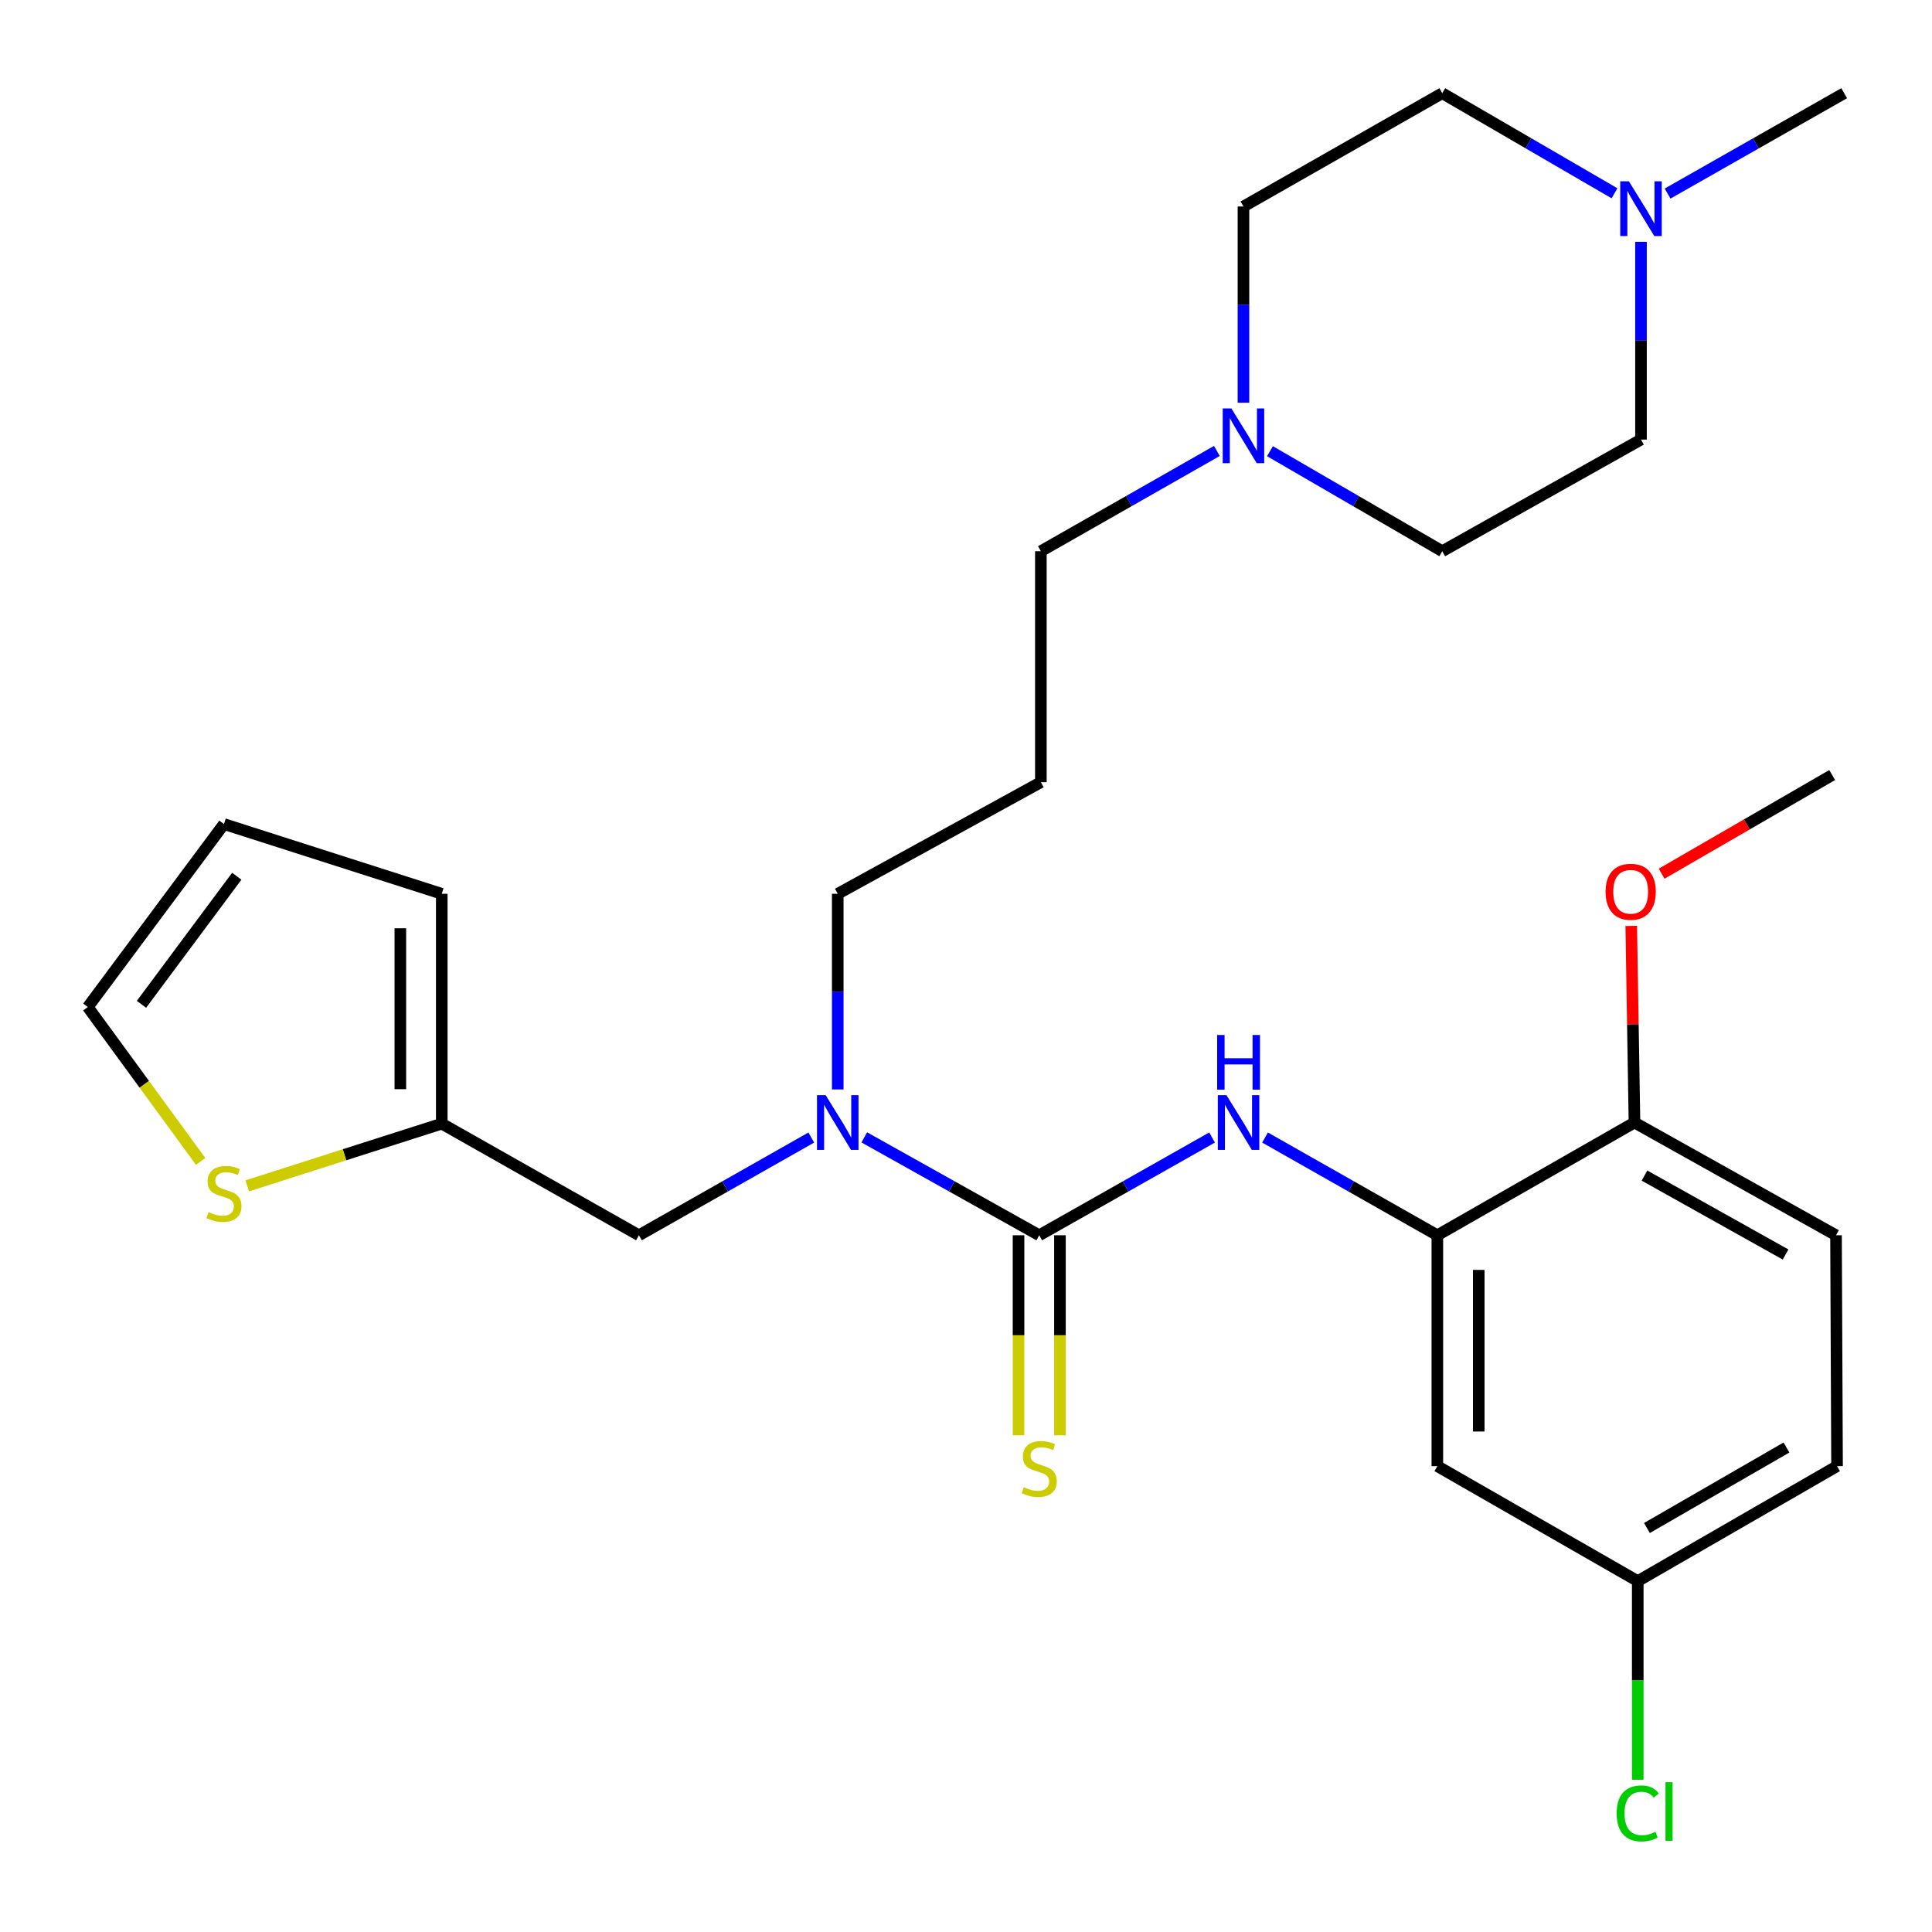 <?xml version='1.0' encoding='iso-8859-1'?>
<svg version='1.1' baseProfile='full'
              xmlns='http://www.w3.org/2000/svg'
                      xmlns:rdkit='http://www.rdkit.org/xml'
                      xmlns:xlink='http://www.w3.org/1999/xlink'
                  xml:space='preserve'
width='1000px' height='1000px' viewBox='0 0 1000 1000'>
<!-- END OF HEADER -->
<rect style='opacity:1.0;fill:#FFFFFF;stroke:none' width='1000' height='1000' x='0' y='0'> </rect>
<path class='bond-0' d='M 537.908,639.374 L 582.641,614.072' style='fill:none;fill-rule:evenodd;stroke:#000000;stroke-width:6px;stroke-linecap:butt;stroke-linejoin:miter;stroke-opacity:1' />
<path class='bond-0' d='M 582.641,614.072 L 627.375,588.769' style='fill:none;fill-rule:evenodd;stroke:#0000FF;stroke-width:6px;stroke-linecap:butt;stroke-linejoin:miter;stroke-opacity:1' />
<path class='bond-2' d='M 537.908,639.374 L 492.626,614.037' style='fill:none;fill-rule:evenodd;stroke:#000000;stroke-width:6px;stroke-linecap:butt;stroke-linejoin:miter;stroke-opacity:1' />
<path class='bond-2' d='M 492.626,614.037 L 447.345,588.7' style='fill:none;fill-rule:evenodd;stroke:#0000FF;stroke-width:6px;stroke-linecap:butt;stroke-linejoin:miter;stroke-opacity:1' />
<path class='bond-8' d='M 527.189,639.374 L 527.189,691.139' style='fill:none;fill-rule:evenodd;stroke:#000000;stroke-width:6px;stroke-linecap:butt;stroke-linejoin:miter;stroke-opacity:1' />
<path class='bond-8' d='M 527.189,691.139 L 527.189,742.903' style='fill:none;fill-rule:evenodd;stroke:#CCCC00;stroke-width:6px;stroke-linecap:butt;stroke-linejoin:miter;stroke-opacity:1' />
<path class='bond-8' d='M 548.626,639.374 L 548.626,691.139' style='fill:none;fill-rule:evenodd;stroke:#000000;stroke-width:6px;stroke-linecap:butt;stroke-linejoin:miter;stroke-opacity:1' />
<path class='bond-8' d='M 548.626,691.139 L 548.626,742.903' style='fill:none;fill-rule:evenodd;stroke:#CCCC00;stroke-width:6px;stroke-linecap:butt;stroke-linejoin:miter;stroke-opacity:1' />
<path class='bond-1' d='M 654.776,588.787 L 699.37,614.081' style='fill:none;fill-rule:evenodd;stroke:#0000FF;stroke-width:6px;stroke-linecap:butt;stroke-linejoin:miter;stroke-opacity:1' />
<path class='bond-1' d='M 699.37,614.081 L 743.964,639.374' style='fill:none;fill-rule:evenodd;stroke:#000000;stroke-width:6px;stroke-linecap:butt;stroke-linejoin:miter;stroke-opacity:1' />
<path class='bond-6' d='M 743.964,639.374 L 743.964,758.873' style='fill:none;fill-rule:evenodd;stroke:#000000;stroke-width:6px;stroke-linecap:butt;stroke-linejoin:miter;stroke-opacity:1' />
<path class='bond-6' d='M 765.401,657.299 L 765.401,740.948' style='fill:none;fill-rule:evenodd;stroke:#000000;stroke-width:6px;stroke-linecap:butt;stroke-linejoin:miter;stroke-opacity:1' />
<path class='bond-10' d='M 743.964,639.374 L 846.003,581.018' style='fill:none;fill-rule:evenodd;stroke:#000000;stroke-width:6px;stroke-linecap:butt;stroke-linejoin:miter;stroke-opacity:1' />
<path class='bond-9' d='M 419.92,588.786 L 375.314,614.08' style='fill:none;fill-rule:evenodd;stroke:#0000FF;stroke-width:6px;stroke-linecap:butt;stroke-linejoin:miter;stroke-opacity:1' />
<path class='bond-9' d='M 375.314,614.08 L 330.708,639.374' style='fill:none;fill-rule:evenodd;stroke:#000000;stroke-width:6px;stroke-linecap:butt;stroke-linejoin:miter;stroke-opacity:1' />
<path class='bond-24' d='M 433.617,563.898 L 433.617,513.263' style='fill:none;fill-rule:evenodd;stroke:#0000FF;stroke-width:6px;stroke-linecap:butt;stroke-linejoin:miter;stroke-opacity:1' />
<path class='bond-24' d='M 433.617,513.263 L 433.617,462.627' style='fill:none;fill-rule:evenodd;stroke:#000000;stroke-width:6px;stroke-linecap:butt;stroke-linejoin:miter;stroke-opacity:1' />
<path class='bond-3' d='M 228.657,581.602 L 330.708,639.374' style='fill:none;fill-rule:evenodd;stroke:#000000;stroke-width:6px;stroke-linecap:butt;stroke-linejoin:miter;stroke-opacity:1' />
<path class='bond-7' d='M 228.657,581.602 L 178.309,597.702' style='fill:none;fill-rule:evenodd;stroke:#000000;stroke-width:6px;stroke-linecap:butt;stroke-linejoin:miter;stroke-opacity:1' />
<path class='bond-7' d='M 178.309,597.702 L 127.961,613.802' style='fill:none;fill-rule:evenodd;stroke:#CCCC00;stroke-width:6px;stroke-linecap:butt;stroke-linejoin:miter;stroke-opacity:1' />
<path class='bond-12' d='M 228.657,581.602 L 228.657,462.627' style='fill:none;fill-rule:evenodd;stroke:#000000;stroke-width:6px;stroke-linecap:butt;stroke-linejoin:miter;stroke-opacity:1' />
<path class='bond-12' d='M 207.22,563.756 L 207.22,480.473' style='fill:none;fill-rule:evenodd;stroke:#000000;stroke-width:6px;stroke-linecap:butt;stroke-linejoin:miter;stroke-opacity:1' />
<path class='bond-4' d='M 629.858,233.408 L 584.306,259.358' style='fill:none;fill-rule:evenodd;stroke:#0000FF;stroke-width:6px;stroke-linecap:butt;stroke-linejoin:miter;stroke-opacity:1' />
<path class='bond-4' d='M 584.306,259.358 L 538.753,285.308' style='fill:none;fill-rule:evenodd;stroke:#000000;stroke-width:6px;stroke-linecap:butt;stroke-linejoin:miter;stroke-opacity:1' />
<path class='bond-18' d='M 643.615,208.443 L 643.615,157.663' style='fill:none;fill-rule:evenodd;stroke:#0000FF;stroke-width:6px;stroke-linecap:butt;stroke-linejoin:miter;stroke-opacity:1' />
<path class='bond-18' d='M 643.615,157.663 L 643.615,106.882' style='fill:none;fill-rule:evenodd;stroke:#000000;stroke-width:6px;stroke-linecap:butt;stroke-linejoin:miter;stroke-opacity:1' />
<path class='bond-19' d='M 657.33,233.533 L 701.921,259.42' style='fill:none;fill-rule:evenodd;stroke:#0000FF;stroke-width:6px;stroke-linecap:butt;stroke-linejoin:miter;stroke-opacity:1' />
<path class='bond-19' d='M 701.921,259.42 L 746.512,285.308' style='fill:none;fill-rule:evenodd;stroke:#000000;stroke-width:6px;stroke-linecap:butt;stroke-linejoin:miter;stroke-opacity:1' />
<path class='bond-5' d='M 849.374,125.161 L 849.374,176.342' style='fill:none;fill-rule:evenodd;stroke:#0000FF;stroke-width:6px;stroke-linecap:butt;stroke-linejoin:miter;stroke-opacity:1' />
<path class='bond-5' d='M 849.374,176.342 L 849.374,227.524' style='fill:none;fill-rule:evenodd;stroke:#000000;stroke-width:6px;stroke-linecap:butt;stroke-linejoin:miter;stroke-opacity:1' />
<path class='bond-26' d='M 863.138,100.19 L 908.842,74.215' style='fill:none;fill-rule:evenodd;stroke:#0000FF;stroke-width:6px;stroke-linecap:butt;stroke-linejoin:miter;stroke-opacity:1' />
<path class='bond-26' d='M 908.842,74.215 L 954.545,48.24' style='fill:none;fill-rule:evenodd;stroke:#000000;stroke-width:6px;stroke-linecap:butt;stroke-linejoin:miter;stroke-opacity:1' />
<path class='bond-30' d='M 835.659,100.044 L 791.086,74.142' style='fill:none;fill-rule:evenodd;stroke:#0000FF;stroke-width:6px;stroke-linecap:butt;stroke-linejoin:miter;stroke-opacity:1' />
<path class='bond-30' d='M 791.086,74.142 L 746.512,48.24' style='fill:none;fill-rule:evenodd;stroke:#000000;stroke-width:6px;stroke-linecap:butt;stroke-linejoin:miter;stroke-opacity:1' />
<path class='bond-15' d='M 743.964,758.873 L 847.694,818.384' style='fill:none;fill-rule:evenodd;stroke:#000000;stroke-width:6px;stroke-linecap:butt;stroke-linejoin:miter;stroke-opacity:1' />
<path class='bond-11' d='M 103.857,601.145 L 74.656,561.195' style='fill:none;fill-rule:evenodd;stroke:#CCCC00;stroke-width:6px;stroke-linecap:butt;stroke-linejoin:miter;stroke-opacity:1' />
<path class='bond-11' d='M 74.656,561.195 L 45.455,521.245' style='fill:none;fill-rule:evenodd;stroke:#000000;stroke-width:6px;stroke-linecap:butt;stroke-linejoin:miter;stroke-opacity:1' />
<path class='bond-14' d='M 846.003,581.018 L 950.318,639.374' style='fill:none;fill-rule:evenodd;stroke:#000000;stroke-width:6px;stroke-linecap:butt;stroke-linejoin:miter;stroke-opacity:1' />
<path class='bond-14' d='M 851.185,608.48 L 924.205,649.329' style='fill:none;fill-rule:evenodd;stroke:#000000;stroke-width:6px;stroke-linecap:butt;stroke-linejoin:miter;stroke-opacity:1' />
<path class='bond-25' d='M 846.003,581.018 L 845.167,530.131' style='fill:none;fill-rule:evenodd;stroke:#000000;stroke-width:6px;stroke-linecap:butt;stroke-linejoin:miter;stroke-opacity:1' />
<path class='bond-25' d='M 845.167,530.131 L 844.33,479.244' style='fill:none;fill-rule:evenodd;stroke:#FF0000;stroke-width:6px;stroke-linecap:butt;stroke-linejoin:miter;stroke-opacity:1' />
<path class='bond-28' d='M 45.455,521.245 L 115.922,426.53' style='fill:none;fill-rule:evenodd;stroke:#000000;stroke-width:6px;stroke-linecap:butt;stroke-linejoin:miter;stroke-opacity:1' />
<path class='bond-28' d='M 73.224,519.834 L 122.551,453.533' style='fill:none;fill-rule:evenodd;stroke:#000000;stroke-width:6px;stroke-linecap:butt;stroke-linejoin:miter;stroke-opacity:1' />
<path class='bond-13' d='M 228.657,462.627 L 115.922,426.53' style='fill:none;fill-rule:evenodd;stroke:#000000;stroke-width:6px;stroke-linecap:butt;stroke-linejoin:miter;stroke-opacity:1' />
<path class='bond-21' d='M 950.318,639.374 L 950.854,758.873' style='fill:none;fill-rule:evenodd;stroke:#000000;stroke-width:6px;stroke-linecap:butt;stroke-linejoin:miter;stroke-opacity:1' />
<path class='bond-22' d='M 847.694,818.384 L 847.694,869.788' style='fill:none;fill-rule:evenodd;stroke:#000000;stroke-width:6px;stroke-linecap:butt;stroke-linejoin:miter;stroke-opacity:1' />
<path class='bond-22' d='M 847.694,869.788 L 847.694,921.192' style='fill:none;fill-rule:evenodd;stroke:#00CC00;stroke-width:6px;stroke-linecap:butt;stroke-linejoin:miter;stroke-opacity:1' />
<path class='bond-29' d='M 847.694,818.384 L 950.854,758.873' style='fill:none;fill-rule:evenodd;stroke:#000000;stroke-width:6px;stroke-linecap:butt;stroke-linejoin:miter;stroke-opacity:1' />
<path class='bond-29' d='M 852.456,790.889 L 924.668,749.231' style='fill:none;fill-rule:evenodd;stroke:#000000;stroke-width:6px;stroke-linecap:butt;stroke-linejoin:miter;stroke-opacity:1' />
<path class='bond-16' d='M 746.512,48.24 L 643.615,106.882' style='fill:none;fill-rule:evenodd;stroke:#000000;stroke-width:6px;stroke-linecap:butt;stroke-linejoin:miter;stroke-opacity:1' />
<path class='bond-17' d='M 849.374,227.524 L 746.512,285.308' style='fill:none;fill-rule:evenodd;stroke:#000000;stroke-width:6px;stroke-linecap:butt;stroke-linejoin:miter;stroke-opacity:1' />
<path class='bond-20' d='M 538.753,404.855 L 433.617,462.627' style='fill:none;fill-rule:evenodd;stroke:#000000;stroke-width:6px;stroke-linecap:butt;stroke-linejoin:miter;stroke-opacity:1' />
<path class='bond-23' d='M 538.753,404.855 L 538.753,285.308' style='fill:none;fill-rule:evenodd;stroke:#000000;stroke-width:6px;stroke-linecap:butt;stroke-linejoin:miter;stroke-opacity:1' />
<path class='bond-27' d='M 860.05,452.232 L 904.19,426.698' style='fill:none;fill-rule:evenodd;stroke:#FF0000;stroke-width:6px;stroke-linecap:butt;stroke-linejoin:miter;stroke-opacity:1' />
<path class='bond-27' d='M 904.19,426.698 L 948.329,401.163' style='fill:none;fill-rule:evenodd;stroke:#000000;stroke-width:6px;stroke-linecap:butt;stroke-linejoin:miter;stroke-opacity:1' />
<path  class='atom-1' d='M 634.819 566.858
L 644.099 581.858
Q 645.019 583.338, 646.499 586.018
Q 647.979 588.698, 648.059 588.858
L 648.059 566.858
L 651.819 566.858
L 651.819 595.178
L 647.939 595.178
L 637.979 578.778
Q 636.819 576.858, 635.579 574.658
Q 634.379 572.458, 634.019 571.778
L 634.019 595.178
L 630.339 595.178
L 630.339 566.858
L 634.819 566.858
' fill='#0000FF'/>
<path  class='atom-1' d='M 629.999 535.706
L 633.839 535.706
L 633.839 547.746
L 648.319 547.746
L 648.319 535.706
L 652.159 535.706
L 652.159 564.026
L 648.319 564.026
L 648.319 550.946
L 633.839 550.946
L 633.839 564.026
L 629.999 564.026
L 629.999 535.706
' fill='#0000FF'/>
<path  class='atom-3' d='M 427.357 566.858
L 436.637 581.858
Q 437.557 583.338, 439.037 586.018
Q 440.517 588.698, 440.597 588.858
L 440.597 566.858
L 444.357 566.858
L 444.357 595.178
L 440.477 595.178
L 430.517 578.778
Q 429.357 576.858, 428.117 574.658
Q 426.917 572.458, 426.557 571.778
L 426.557 595.178
L 422.877 595.178
L 422.877 566.858
L 427.357 566.858
' fill='#0000FF'/>
<path  class='atom-5' d='M 637.355 211.411
L 646.635 226.411
Q 647.555 227.891, 649.035 230.571
Q 650.515 233.251, 650.595 233.411
L 650.595 211.411
L 654.355 211.411
L 654.355 239.731
L 650.475 239.731
L 640.515 223.331
Q 639.355 221.411, 638.115 219.211
Q 636.915 217.011, 636.555 216.331
L 636.555 239.731
L 632.875 239.731
L 632.875 211.411
L 637.355 211.411
' fill='#0000FF'/>
<path  class='atom-6' d='M 843.114 93.853
L 852.394 108.853
Q 853.314 110.333, 854.794 113.013
Q 856.274 115.693, 856.354 115.853
L 856.354 93.853
L 860.114 93.853
L 860.114 122.173
L 856.234 122.173
L 846.274 105.773
Q 845.114 103.853, 843.874 101.653
Q 842.674 99.453, 842.314 98.773
L 842.314 122.173
L 838.634 122.173
L 838.634 93.853
L 843.114 93.853
' fill='#0000FF'/>
<path  class='atom-8' d='M 107.922 627.371
Q 108.242 627.491, 109.562 628.051
Q 110.882 628.611, 112.322 628.971
Q 113.802 629.291, 115.242 629.291
Q 117.922 629.291, 119.482 628.011
Q 121.042 626.691, 121.042 624.411
Q 121.042 622.851, 120.242 621.891
Q 119.482 620.931, 118.282 620.411
Q 117.082 619.891, 115.082 619.291
Q 112.562 618.531, 111.042 617.811
Q 109.562 617.091, 108.482 615.571
Q 107.442 614.051, 107.442 611.491
Q 107.442 607.931, 109.842 605.731
Q 112.282 603.531, 117.082 603.531
Q 120.362 603.531, 124.082 605.091
L 123.162 608.171
Q 119.762 606.771, 117.202 606.771
Q 114.442 606.771, 112.922 607.931
Q 111.402 609.051, 111.442 611.011
Q 111.442 612.531, 112.202 613.451
Q 113.002 614.371, 114.122 614.891
Q 115.282 615.411, 117.202 616.011
Q 119.762 616.811, 121.282 617.611
Q 122.802 618.411, 123.882 620.051
Q 125.002 621.651, 125.002 624.411
Q 125.002 628.331, 122.362 630.451
Q 119.762 632.531, 115.402 632.531
Q 112.882 632.531, 110.962 631.971
Q 109.082 631.451, 106.842 630.531
L 107.922 627.371
' fill='#CCCC00'/>
<path  class='atom-9' d='M 529.908 769.76
Q 530.228 769.88, 531.548 770.44
Q 532.868 771, 534.308 771.36
Q 535.788 771.68, 537.228 771.68
Q 539.908 771.68, 541.468 770.4
Q 543.028 769.08, 543.028 766.8
Q 543.028 765.24, 542.228 764.28
Q 541.468 763.32, 540.268 762.8
Q 539.068 762.28, 537.068 761.68
Q 534.548 760.92, 533.028 760.2
Q 531.548 759.48, 530.468 757.96
Q 529.428 756.44, 529.428 753.88
Q 529.428 750.32, 531.828 748.12
Q 534.268 745.92, 539.068 745.92
Q 542.348 745.92, 546.068 747.48
L 545.148 750.56
Q 541.748 749.16, 539.188 749.16
Q 536.428 749.16, 534.908 750.32
Q 533.388 751.44, 533.428 753.4
Q 533.428 754.92, 534.188 755.84
Q 534.988 756.76, 536.108 757.28
Q 537.268 757.8, 539.188 758.4
Q 541.748 759.2, 543.268 760
Q 544.788 760.8, 545.868 762.44
Q 546.988 764.04, 546.988 766.8
Q 546.988 770.72, 544.348 772.84
Q 541.748 774.92, 537.388 774.92
Q 534.868 774.92, 532.948 774.36
Q 531.068 773.84, 528.828 772.92
L 529.908 769.76
' fill='#CCCC00'/>
<path  class='atom-23' d='M 836.774 938.613
Q 836.774 931.573, 840.054 927.893
Q 843.374 924.173, 849.654 924.173
Q 855.494 924.173, 858.614 928.293
L 855.974 930.453
Q 853.694 927.453, 849.654 927.453
Q 845.374 927.453, 843.094 930.333
Q 840.854 933.173, 840.854 938.613
Q 840.854 944.213, 843.174 947.093
Q 845.534 949.973, 850.094 949.973
Q 853.214 949.973, 856.854 948.093
L 857.974 951.093
Q 856.494 952.053, 854.254 952.613
Q 852.014 953.173, 849.534 953.173
Q 843.374 953.173, 840.054 949.413
Q 836.774 945.653, 836.774 938.613
' fill='#00CC00'/>
<path  class='atom-23' d='M 862.054 922.453
L 865.734 922.453
L 865.734 952.813
L 862.054 952.813
L 862.054 922.453
' fill='#00CC00'/>
<path  class='atom-26' d='M 831.038 461.576
Q 831.038 454.776, 834.398 450.976
Q 837.758 447.176, 844.038 447.176
Q 850.318 447.176, 853.678 450.976
Q 857.038 454.776, 857.038 461.576
Q 857.038 468.456, 853.638 472.376
Q 850.238 476.256, 844.038 476.256
Q 837.798 476.256, 834.398 472.376
Q 831.038 468.496, 831.038 461.576
M 844.038 473.056
Q 848.358 473.056, 850.678 470.176
Q 853.038 467.256, 853.038 461.576
Q 853.038 456.016, 850.678 453.216
Q 848.358 450.376, 844.038 450.376
Q 839.718 450.376, 837.358 453.176
Q 835.038 455.976, 835.038 461.576
Q 835.038 467.296, 837.358 470.176
Q 839.718 473.056, 844.038 473.056
' fill='#FF0000'/>
</svg>
